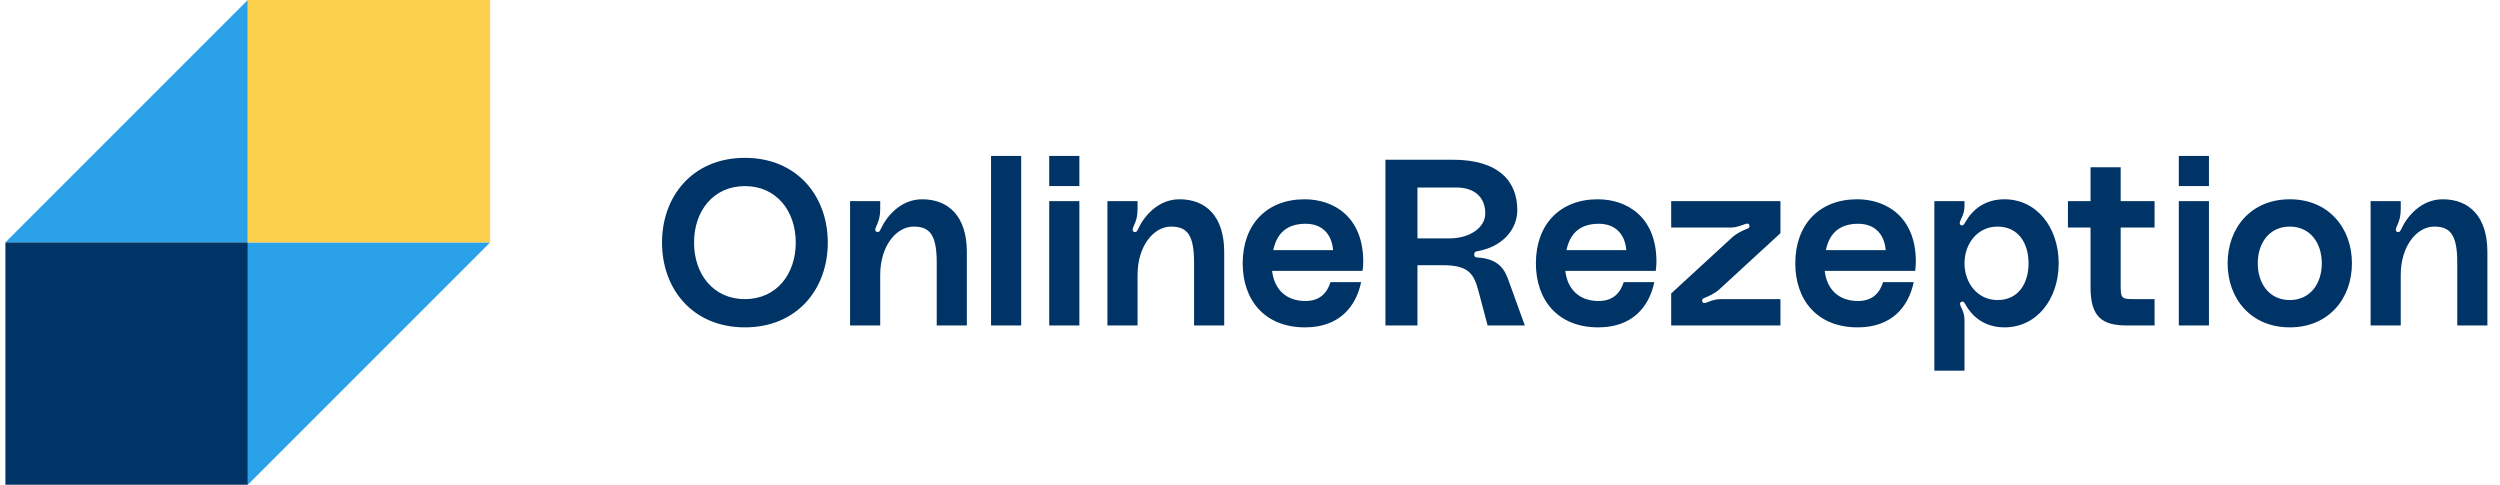 <svg width="361" height="70" viewBox="0 0 361 70" fill="none" xmlns="http://www.w3.org/2000/svg">
<g clip-path="url(#clip0_6047_1504)">
<path d="M35.78 70V35H70.78L35.78 70Z" fill="#2BA1EA"/>
<path d="M35.78 0V35H0.78L35.78 0Z" fill="#2BA1EA"/>
<path d="M70.78 0H35.78V35H70.78V0Z" fill="#FCCF4C"/>
<path d="M35.78 35H0.78V70H35.78V35Z" fill="#003366"/>
</g>
<path d="M107.564 22.792C115.044 22.792 119.532 28.266 119.532 35.032C119.532 41.798 115.044 47.272 107.564 47.272C100.084 47.272 95.596 41.798 95.596 35.032C95.596 28.266 100.084 22.792 107.564 22.792ZM107.564 43.192C112.154 43.192 114.908 39.554 114.908 35.032C114.908 30.51 112.154 26.872 107.564 26.872C102.974 26.872 100.22 30.51 100.22 35.032C100.22 39.554 102.974 43.192 107.564 43.192ZM133.154 28.776C137.03 28.776 139.614 31.292 139.614 36.392V47H135.262V37.888C135.262 33.842 134.208 32.72 131.93 32.72C129.414 32.72 127.102 35.542 127.102 39.69V47H122.75V29.048H127.102V30.17C127.102 31.258 126.898 31.904 126.558 32.618C126.422 32.924 126.218 33.4 126.66 33.502C126.932 33.57 127.034 33.366 127.17 33.094C127.986 31.292 130.026 28.776 133.154 28.776ZM143.106 22.52H147.458V47H143.106V22.52ZM151.508 26.872V22.52H155.86V26.872H151.508ZM151.508 47V29.048H155.86V47H151.508ZM170.315 28.776C174.191 28.776 176.775 31.292 176.775 36.392V47H172.423V37.888C172.423 33.842 171.369 32.72 169.091 32.72C166.575 32.72 164.263 35.542 164.263 39.69V47H159.911V29.048H164.263V30.17C164.263 31.258 164.059 31.904 163.719 32.618C163.583 32.924 163.379 33.4 163.821 33.502C164.093 33.57 164.195 33.366 164.331 33.094C165.147 31.292 167.187 28.776 170.315 28.776ZM196.852 37.786C196.852 38.262 196.818 38.602 196.75 39.112H183.694C184 41.832 185.768 43.464 188.488 43.464C190.562 43.464 191.616 42.342 192.126 40.744H196.546C195.764 44.45 193.248 47.272 188.454 47.272C182.64 47.272 179.444 43.362 179.444 38.024C179.444 32.414 182.912 28.776 188.386 28.776C192.534 28.776 196.852 31.258 196.852 37.786ZM183.864 36.12H192.5C192.33 33.944 191.038 32.312 188.522 32.312C185.564 32.312 184.306 33.978 183.864 36.12ZM200.057 47V23.064H209.781C216.513 23.064 219.097 26.26 219.097 30.34C219.097 33.128 216.955 35.678 213.249 36.29C213.079 36.324 212.875 36.426 212.875 36.732C212.875 37.004 213.011 37.174 213.249 37.174C216.649 37.344 217.363 39.18 217.873 40.608L220.185 47H214.813L213.521 42.138C212.841 39.588 212.161 38.296 208.353 38.296H204.681V47H200.057ZM204.681 34.42H209.339C212.161 34.42 214.473 32.924 214.473 30.816C214.473 28.47 212.909 27.076 210.291 27.076H204.681V34.42ZM239.19 37.786C239.19 38.262 239.156 38.602 239.088 39.112H226.032C226.338 41.832 228.106 43.464 230.826 43.464C232.9 43.464 233.954 42.342 234.464 40.744H238.884C238.102 44.45 235.586 47.272 230.792 47.272C224.978 47.272 221.782 43.362 221.782 38.024C221.782 32.414 225.25 28.776 230.724 28.776C234.872 28.776 239.19 31.258 239.19 37.786ZM226.202 36.12H234.838C234.668 33.944 233.376 32.312 230.86 32.312C227.902 32.312 226.644 33.978 226.202 36.12ZM241.32 47V42.376L250.16 34.25C250.806 33.672 251.622 33.298 252.302 33.026C252.472 32.958 252.71 32.822 252.608 32.516C252.506 32.21 252.234 32.278 252.03 32.346C251.418 32.55 250.772 32.856 249.922 32.856H241.32V29.048H257.096V33.672L248.256 41.798C247.61 42.376 246.794 42.75 246.114 43.022C245.944 43.09 245.706 43.226 245.808 43.532C245.91 43.838 246.182 43.77 246.386 43.702C246.998 43.464 247.644 43.192 248.494 43.192H257.096V47H241.32ZM276.647 37.786C276.647 38.262 276.613 38.602 276.545 39.112H263.489C263.795 41.832 265.563 43.464 268.283 43.464C270.357 43.464 271.411 42.342 271.921 40.744H276.341C275.559 44.45 273.043 47.272 268.249 47.272C262.435 47.272 259.239 43.362 259.239 38.024C259.239 32.414 262.707 28.776 268.181 28.776C272.329 28.776 276.647 31.258 276.647 37.786ZM263.659 36.12H272.295C272.125 33.944 270.833 32.312 268.317 32.312C265.359 32.312 264.101 33.978 263.659 36.12ZM283.673 29.048V29.728C283.673 30.442 283.503 30.986 283.197 31.598C283.061 31.938 282.823 32.346 283.163 32.516C283.503 32.686 283.707 32.244 283.775 32.108C284.863 30.204 286.665 28.776 289.453 28.776C294.111 28.776 297.273 32.856 297.273 38.024C297.273 43.192 294.111 47.272 289.453 47.272C286.733 47.272 284.863 45.878 283.775 43.906C283.707 43.804 283.571 43.464 283.265 43.566C282.891 43.702 283.027 44.042 283.197 44.382C283.503 44.994 283.673 45.538 283.673 46.218V53.528H279.321V29.048H283.673ZM288.433 43.328C291.493 43.328 292.921 40.88 292.921 38.024C292.921 35.168 291.493 32.72 288.433 32.72C285.577 32.72 283.673 35.168 283.673 38.024C283.673 40.88 285.577 43.328 288.433 43.328ZM311.121 32.856H306.225V41.05C306.225 43.022 306.259 43.192 308.095 43.192H311.121V47H307.177C303.573 47 301.873 45.81 301.873 41.492V32.856H298.609V29.048H301.873V24.152H306.225V29.048H311.121V32.856ZM314.62 26.872V22.52H318.972V26.872H314.62ZM314.62 47V29.048H318.972V47H314.62ZM330.644 28.776C336.254 28.776 339.62 32.924 339.62 38.024C339.62 43.124 336.254 47.272 330.644 47.272C325.034 47.272 321.668 43.124 321.668 38.024C321.668 32.924 325.034 28.776 330.644 28.776ZM330.644 43.328C333.602 43.328 335.268 40.948 335.268 38.024C335.268 35.1 333.602 32.72 330.644 32.72C327.686 32.72 326.02 35.1 326.02 38.024C326.02 40.948 327.686 43.328 330.644 43.328ZM352.719 28.776C356.595 28.776 359.179 31.292 359.179 36.392V47H354.827V37.888C354.827 33.842 353.773 32.72 351.495 32.72C348.979 32.72 346.667 35.542 346.667 39.69V47H342.315V29.048H346.667V30.17C346.667 31.258 346.463 31.904 346.123 32.618C345.987 32.924 345.783 33.4 346.225 33.502C346.497 33.57 346.599 33.366 346.735 33.094C347.551 31.292 349.591 28.776 352.719 28.776Z" fill="#003366"/>
<defs>
<clipPath id="clip0_6047_1504">
<rect width="70" height="70" fill="white" transform="translate(0.78)"/>
</clipPath>
</defs>
</svg>
